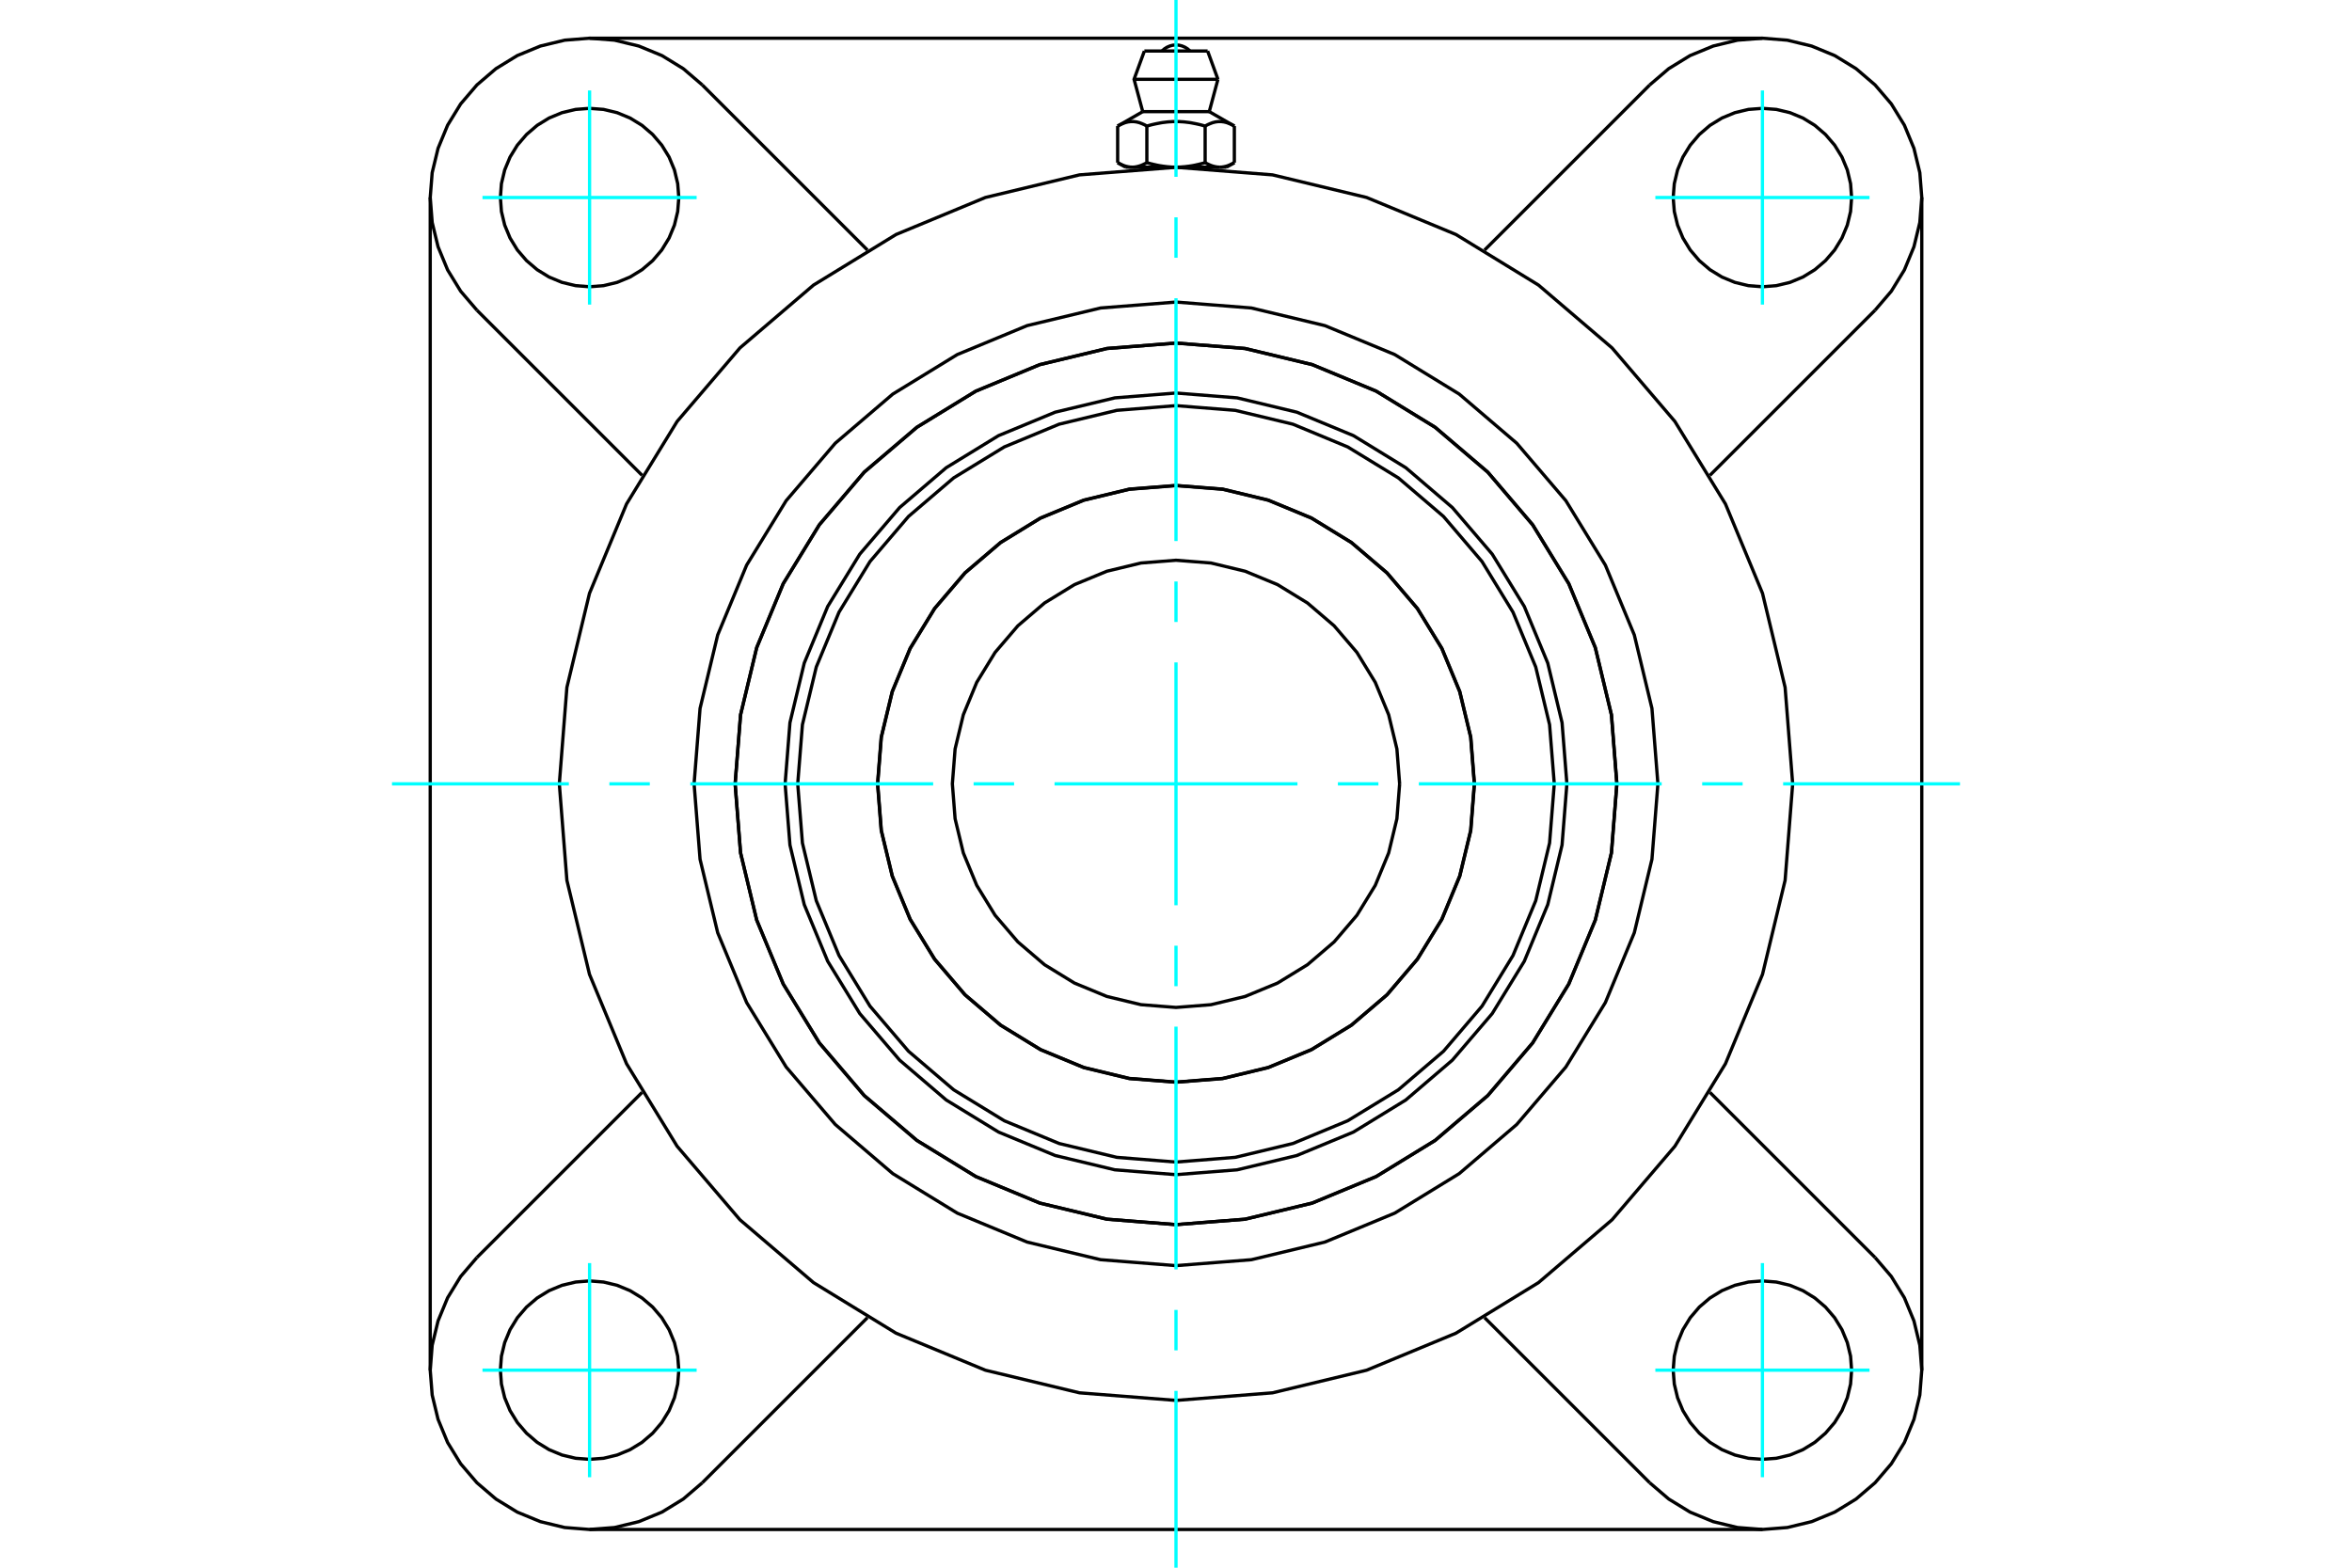 <?xml version="1.0" standalone="no"?>
<!DOCTYPE svg PUBLIC "-//W3C//DTD SVG 1.1//EN"
	"http://www.w3.org/Graphics/SVG/1.1/DTD/svg11.dtd">
<svg xmlns="http://www.w3.org/2000/svg" height="100%" width="100%" viewBox="0 0 36000 24000">
	<rect x="-1800" y="-1200" width="39600" height="26400" style="fill:#FFF"/>
	<g style="fill:none; fill-rule:evenodd" transform="matrix(1 0 0 1 0 0)">
		<g style="fill:none; stroke:#000; stroke-width:50; shape-rendering:geometricPrecision">
			<polyline points="23983,12000 23909,11064 23690,10151 23331,9284 22840,8483 22230,7770 21517,7160 20716,6669 19849,6310 18936,6091 18000,6017 17064,6091 16151,6310 15284,6669 14483,7160 13770,7770 13160,8483 12669,9284 12310,10151 12091,11064 12017,12000 12091,12936 12310,13849 12669,14716 13160,15517 13770,16230 14483,16840 15284,17331 16151,17690 17064,17909 18000,17983 18936,17909 19849,17690 20716,17331 21517,16840 22230,16230 22840,15517 23331,14716 23690,13849 23909,12936 23983,12000"/>
			<polyline points="24748,12000 24665,10944 24418,9915 24012,8936 23459,8034 22772,7228 21966,6541 21064,5988 20085,5582 19056,5335 18000,5252 16944,5335 15915,5582 14936,5988 14034,6541 13228,7228 12541,8034 11988,8936 11582,9915 11335,10944 11252,12000 11335,13056 11582,14085 11988,15064 12541,15966 13228,16772 14034,17459 14936,18012 15915,18418 16944,18665 18000,18748 19056,18665 20085,18418 21064,18012 21966,17459 22772,16772 23459,15966 24012,15064 24418,14085 24665,13056 24748,12000"/>
			<polyline points="22568,12000 22512,11285 22344,10588 22070,9926 21695,9315 21230,8770 20685,8305 20074,7930 19412,7656 18715,7488 18000,7432 17285,7488 16588,7656 15926,7930 15315,8305 14770,8770 14305,9315 13930,9926 13656,10588 13488,11285 13432,12000 13488,12715 13656,13412 13930,14074 14305,14685 14770,15230 15315,15695 15926,16070 16588,16344 17285,16512 18000,16568 18715,16512 19412,16344 20074,16070 20685,15695 21230,15230 21695,14685 22070,14074 22344,13412 22512,12715 22568,12000"/>
			<polyline points="23790,12000 23718,11094 23506,10211 23158,9372 22684,8597 22094,7906 21403,7316 20628,6842 19789,6494 18906,6282 18000,6210 17094,6282 16211,6494 15372,6842 14597,7316 13906,7906 13316,8597 12842,9372 12494,10211 12282,11094 12210,12000 12282,12906 12494,13789 12842,14628 13316,15403 13906,16094 14597,16684 15372,17158 16211,17506 17094,17718 18000,17790 18906,17718 19789,17506 20628,17158 21403,16684 22094,16094 22684,15403 23158,14628 23506,13789 23718,12906 23790,12000"/>
			<polyline points="22566,12000 22510,11286 22342,10589 22068,9927 21694,9316 21229,8771 20684,8306 20073,7932 19411,7658 18714,7490 18000,7434 17286,7490 16589,7658 15927,7932 15316,8306 14771,8771 14306,9316 13932,9927 13658,10589 13490,11286 13434,12000 13490,12714 13658,13411 13932,14073 14306,14684 14771,15229 15316,15694 15927,16068 16589,16342 17286,16510 18000,16566 18714,16510 19411,16342 20073,16068 20684,15694 21229,15229 21694,14684 22068,14073 22342,13411 22510,12714 22566,12000"/>
			<polyline points="21423,12000 21381,11465 21255,10942 21050,10446 20769,9988 20420,9580 20012,9231 19554,8950 19058,8745 18535,8619 18000,8577 17465,8619 16942,8745 16446,8950 15988,9231 15580,9580 15231,9988 14950,10446 14745,10942 14619,11465 14577,12000 14619,12535 14745,13058 14950,13554 15231,14012 15580,14420 15988,14769 16446,15050 16942,15255 17465,15381 18000,15423 18535,15381 19058,15255 19554,15050 20012,14769 20420,14420 20769,14012 21050,13554 21255,13058 21381,12535 21423,12000"/>
			<polyline points="27439,12000 27323,10523 26977,9083 26410,7715 25636,6452 24674,5326 23548,4364 22285,3590 20917,3023 19477,2677 18000,2561 16523,2677 15083,3023 13715,3590 12452,4364 11326,5326 10364,6452 9590,7715 9023,9083 8677,10523 8561,12000 8677,13477 9023,14917 9590,16285 10364,17548 11326,18674 12452,19636 13715,20410 15083,20977 16523,21323 18000,21439 19477,21323 20917,20977 22285,20410 23548,19636 24674,18674 25636,17548 26410,16285 26977,14917 27323,13477 27439,12000"/>
			<polyline points="24748,12000 24665,10944 24418,9915 24012,8936 23459,8034 22772,7228 21966,6541 21064,5988 20085,5582 19056,5335 18000,5252 16944,5335 15915,5582 14936,5988 14034,6541 13228,7228 12541,8034 11988,8936 11582,9915 11335,10944 11252,12000 11335,13056 11582,14085 11988,15064 12541,15966 13228,16772 14034,17459 14936,18012 15915,18418 16944,18665 18000,18748 19056,18665 20085,18418 21064,18012 21966,17459 22772,16772 23459,15966 24012,15064 24418,14085 24665,13056 24748,12000"/>
			<polyline points="25376,12000 25285,10846 25015,9721 24572,8652 23967,7665 23215,6785 22335,6033 21348,5428 20279,4985 19154,4715 18000,4624 16846,4715 15721,4985 14652,5428 13665,6033 12785,6785 12033,7665 11428,8652 10985,9721 10715,10846 10624,12000 10715,13154 10985,14279 11428,15348 12033,16335 12785,17215 13665,17967 14652,18572 15721,19015 16846,19285 18000,19376 19154,19285 20279,19015 21348,18572 22335,17967 23215,17215 23967,16335 24572,15348 25015,14279 25285,13154 25376,12000"/>
			<line x1="25251" y1="22700" x2="22723" y2="20172"/>
			<line x1="26976" y1="23415" x2="9024" y2="23415"/>
			<line x1="13277" y1="20172" x2="10749" y2="22700"/>
			<line x1="7300" y1="19251" x2="9828" y2="16723"/>
			<line x1="6585" y1="20976" x2="6585" y2="3024"/>
			<line x1="9828" y1="7277" x2="7300" y2="4749"/>
			<polyline points="10390,20976 10373,20762 10323,20554 10241,20356 10129,20173 9990,20010 9827,19871 9644,19759 9446,19677 9238,19627 9024,19610 8811,19627 8602,19677 8404,19759 8222,19871 8059,20010 7919,20173 7807,20356 7725,20554 7675,20762 7659,20976 7675,21189 7725,21398 7807,21596 7919,21778 8059,21941 8222,22081 8404,22193 8602,22275 8811,22325 9024,22341 9238,22325 9446,22275 9644,22193 9827,22081 9990,21941 10129,21778 10241,21596 10323,21398 10373,21189 10390,20976"/>
			<polyline points="7300,19251 7051,19542 6851,19868 6705,20222 6615,20594 6585,20976 6615,21357 6705,21729 6851,22083 7051,22409 7300,22700 7591,22949 7917,23149 8271,23295 8643,23385 9024,23415 9406,23385 9778,23295 10132,23149 10458,22949 10749,22700"/>
			<polyline points="10390,3024 10373,2811 10323,2602 10241,2404 10129,2222 9990,2059 9827,1919 9644,1807 9446,1725 9238,1675 9024,1659 8811,1675 8602,1725 8404,1807 8222,1919 8059,2059 7919,2222 7807,2404 7725,2602 7675,2811 7659,3024 7675,3238 7725,3446 7807,3644 7919,3827 8059,3990 8222,4129 8404,4241 8602,4323 8811,4373 9024,4390 9238,4373 9446,4323 9644,4241 9827,4129 9990,3990 10129,3827 10241,3644 10323,3446 10373,3238 10390,3024"/>
			<line x1="10749" y1="1300" x2="13277" y2="3828"/>
			<polyline points="10749,1300 10458,1051 10132,851 9778,705 9406,615 9024,585 8643,615 8271,705 7917,851 7591,1051 7300,1300 7051,1591 6851,1917 6705,2271 6615,2643 6585,3024 6615,3406 6705,3778 6851,4132 7051,4458 7300,4749"/>
			<line x1="28700" y1="4749" x2="26172" y2="7277"/>
			<polyline points="28700,4749 28949,4458 29149,4132 29295,3778 29385,3406 29415,3024 29385,2643 29295,2271 29149,1917 28949,1591 28700,1300 28409,1051 28083,851 27729,705 27357,615 26976,585 26594,615 26222,705 25868,851 25542,1051 25251,1300"/>
			<line x1="22723" y1="3828" x2="25251" y2="1300"/>
			<polyline points="28341,3024 28325,2811 28275,2602 28193,2404 28081,2222 27941,2059 27778,1919 27596,1807 27398,1725 27189,1675 26976,1659 26762,1675 26554,1725 26356,1807 26173,1919 26010,2059 25871,2222 25759,2404 25677,2602 25627,2811 25610,3024 25627,3238 25677,3446 25759,3644 25871,3827 26010,3990 26173,4129 26356,4241 26554,4323 26762,4373 26976,4390 27189,4373 27398,4323 27596,4241 27778,4129 27941,3990 28081,3827 28193,3644 28275,3446 28325,3238 28341,3024"/>
			<polyline points="28341,20976 28325,20762 28275,20554 28193,20356 28081,20173 27941,20010 27778,19871 27596,19759 27398,19677 27189,19627 26976,19610 26762,19627 26554,19677 26356,19759 26173,19871 26010,20010 25871,20173 25759,20356 25677,20554 25627,20762 25610,20976 25627,21189 25677,21398 25759,21596 25871,21778 26010,21941 26173,22081 26356,22193 26554,22275 26762,22325 26976,22341 27189,22325 27398,22275 27596,22193 27778,22081 27941,21941 28081,21778 28193,21596 28275,21398 28325,21189 28341,20976"/>
			<polyline points="25251,22700 25542,22949 25868,23149 26222,23295 26594,23385 26976,23415 27357,23385 27729,23295 28083,23149 28409,22949 28700,22700 28949,22409 29149,22083 29295,21729 29385,21357 29415,20976 29385,20594 29295,20222 29149,19868 28949,19542 28700,19251"/>
			<line x1="26172" y1="16723" x2="28700" y2="19251"/>
			<line x1="29415" y1="3024" x2="29415" y2="20976"/>
			<line x1="9024" y1="585" x2="26976" y2="585"/>
			<line x1="18484" y1="781" x2="17516" y2="781"/>
			<line x1="17358" y1="1214" x2="18642" y2="1214"/>
			<line x1="17491" y1="1709" x2="18509" y2="1709"/>
			<polyline points="17554,1930 17539,1922 17525,1914 17511,1907 17497,1901 17484,1895 17471,1890 17458,1885 17445,1880 17433,1876 17420,1873 17408,1870 17396,1867 17384,1865 17372,1864 17360,1862 17348,1861 17336,1861 17325,1861 17313,1861 17301,1862 17289,1864 17277,1865 17265,1867 17253,1870 17240,1873 17228,1876 17216,1880 17203,1885 17190,1890 17177,1895 17163,1901 17150,1907 17136,1914 17122,1922 17107,1930"/>
			<polyline points="18446,1930 18417,1922 18389,1914 18361,1907 18334,1901 18307,1895 18281,1890 18255,1885 18230,1880 18205,1876 18180,1873 18155,1870 18131,1867 18107,1865 18083,1864 18059,1862 18036,1861 18012,1861 17988,1861 17964,1861 17941,1862 17917,1864 17893,1865 17869,1867 17845,1870 17820,1873 17795,1876 17770,1880 17745,1885 17719,1890 17693,1895 17666,1901 17639,1907 17611,1914 17583,1922 17554,1930"/>
			<polyline points="18893,1930 18878,1922 18864,1914 18850,1907 18837,1901 18823,1895 18810,1890 18797,1885 18784,1880 18772,1876 18760,1873 18747,1870 18735,1867 18723,1865 18711,1864 18699,1862 18687,1861 18675,1861 18664,1861 18652,1861 18640,1862 18628,1864 18616,1865 18604,1867 18592,1870 18580,1873 18567,1876 18555,1880 18542,1885 18529,1890 18516,1895 18503,1901 18489,1907 18475,1914 18461,1922 18446,1930"/>
			<line x1="17107" y1="2490" x2="17107" y2="1930"/>
			<polyline points="17107,2490 17114,2494 17121,2498 17127,2501 17134,2505 17140,2508 17147,2511 17153,2514 17160,2518 17166,2520 17173,2523 17179,2526 17185,2529 17192,2531 17198,2534 17204,2536 17211,2538 17217,2540 17223,2542 17229,2544 17236,2546 17242,2547 17248,2549 17254,2550 17261,2552 17267,2553 17273,2554 17280,2555 17286,2556 17292,2557 17298,2558 17305,2558 17311,2558 17318,2559 17324,2559 17330,2559 17337,2559 17343,2559 17350,2558 17356,2558 17362,2558 17369,2557 17375,2556 17381,2555 17388,2554 17394,2553 17400,2552 17406,2550 17413,2549 17419,2547 17425,2546 17431,2544 17438,2542 17444,2540 17450,2538 17456,2536 17463,2534 17469,2531 17475,2529 17482,2526 17488,2523 17495,2520 17501,2518 17507,2514 17514,2511 17520,2508 17527,2505 17534,2501 17540,2498 17547,2494 17554,2490 17554,1930"/>
			<polyline points="17554,2490 17567,2494 17580,2498 17594,2501 17607,2505 17620,2508 17633,2511 17646,2514 17659,2518 17672,2520 17685,2523 17697,2526 17710,2529 17723,2531 17735,2534 17748,2536 17760,2538 17773,2540 17786,2542 17798,2544 17811,2546 17823,2547 17836,2549 17848,2550 17861,2552 17873,2553 17886,2554 17898,2555 17911,2556 17923,2557 17936,2558 17949,2558 17961,2558 17974,2559 17987,2559 18000,2559 17330,2559"/>
			<polyline points="18446,2490 18453,2494 18460,2498 18466,2501 18473,2505 18480,2508 18486,2511 18493,2514 18499,2518 18505,2520 18512,2523 18518,2526 18525,2529 18531,2531 18537,2534 18544,2536 18550,2538 18556,2540 18562,2542 18569,2544 18575,2546 18581,2547 18587,2549 18594,2550 18600,2552 18606,2553 18612,2554 18619,2555 18625,2556 18631,2557 18638,2558 18644,2558 18650,2558 18657,2559 18663,2559 18670,2559"/>
			<polyline points="18000,2559 18013,2559 18026,2559 18039,2558 18051,2558 18064,2558 18077,2557 18089,2556 18102,2555 18114,2554 18127,2553 18139,2552 18152,2550 18164,2549 18177,2547 18189,2546 18202,2544 18214,2542 18227,2540 18240,2538 18252,2536 18265,2534 18277,2531 18290,2529 18303,2526 18315,2523 18328,2520 18341,2518 18354,2514 18367,2511 18380,2508 18393,2505 18406,2501 18420,2498 18433,2494 18446,2490"/>
			<line x1="18670" y1="2559" x2="18000" y2="2559"/>
			<polyline points="18670,2559 18676,2559 18682,2559 18689,2558 18695,2558 18702,2558 18708,2557 18714,2556 18720,2555 18727,2554 18733,2553 18739,2552 18746,2550 18752,2549 18758,2547 18764,2546 18771,2544 18777,2542 18783,2540 18789,2538 18796,2536 18802,2534 18808,2531 18815,2529 18821,2526 18827,2523 18834,2520 18840,2518 18847,2514 18853,2511 18860,2508 18866,2505 18873,2501 18879,2498 18886,2494 18893,2490"/>
			<line x1="18773" y1="2559" x2="18670" y2="2559"/>
			<line x1="17330" y1="2559" x2="17227" y2="2559"/>
			<line x1="18893" y1="2490" x2="18893" y2="1930"/>
			<line x1="18446" y1="2490" x2="18446" y2="1930"/>
			<polyline points="18214,781 18179,749 18138,723 18094,704 18048,692 18000,688 17952,692 17906,704 17862,723 17821,749 17786,781"/>
			<line x1="18642" y1="1214" x2="18484" y2="781"/>
			<polyline points="17516,781 17358,1214 17491,1709"/>
			<line x1="18509" y1="1709" x2="18642" y2="1214"/>
			<line x1="17380" y1="2559" x2="17380" y2="2581"/>
			<line x1="18620" y1="2581" x2="18620" y2="2559"/>
			<line x1="17491" y1="1709" x2="17107" y2="1930"/>
			<line x1="18893" y1="1930" x2="18509" y2="1709"/>
			<line x1="18773" y1="2559" x2="18893" y2="2490"/>
			<line x1="17107" y1="2490" x2="17227" y2="2559"/>
		</g>
		<g style="fill:none; stroke:#0FF; stroke-width:50; shape-rendering:geometricPrecision">
			<line x1="18000" y1="24000" x2="18000" y2="21293"/>
			<line x1="18000" y1="20673" x2="18000" y2="20054"/>
			<line x1="18000" y1="19434" x2="18000" y2="15717"/>
			<line x1="18000" y1="15098" x2="18000" y2="14478"/>
			<line x1="18000" y1="13859" x2="18000" y2="10141"/>
			<line x1="18000" y1="9522" x2="18000" y2="8902"/>
			<line x1="18000" y1="8283" x2="18000" y2="4566"/>
			<line x1="18000" y1="3946" x2="18000" y2="3327"/>
			<line x1="18000" y1="2707" x2="18000" y2="0"/>
			<line x1="6000" y1="12000" x2="8707" y2="12000"/>
			<line x1="9327" y1="12000" x2="9946" y2="12000"/>
			<line x1="10566" y1="12000" x2="14283" y2="12000"/>
			<line x1="14902" y1="12000" x2="15522" y2="12000"/>
			<line x1="16141" y1="12000" x2="19859" y2="12000"/>
			<line x1="20478" y1="12000" x2="21098" y2="12000"/>
			<line x1="21717" y1="12000" x2="25434" y2="12000"/>
			<line x1="26054" y1="12000" x2="26673" y2="12000"/>
			<line x1="27293" y1="12000" x2="30000" y2="12000"/>
			<line x1="9024" y1="4663" x2="9024" y2="1385"/>
			<line x1="7385" y1="3024" x2="10663" y2="3024"/>
			<line x1="7385" y1="20976" x2="10663" y2="20976"/>
			<line x1="9024" y1="22615" x2="9024" y2="19337"/>
			<line x1="26976" y1="22615" x2="26976" y2="19337"/>
			<line x1="25337" y1="20976" x2="28615" y2="20976"/>
			<line x1="25337" y1="3024" x2="28615" y2="3024"/>
			<line x1="26976" y1="4663" x2="26976" y2="1385"/>
		</g>
	</g>
</svg>
